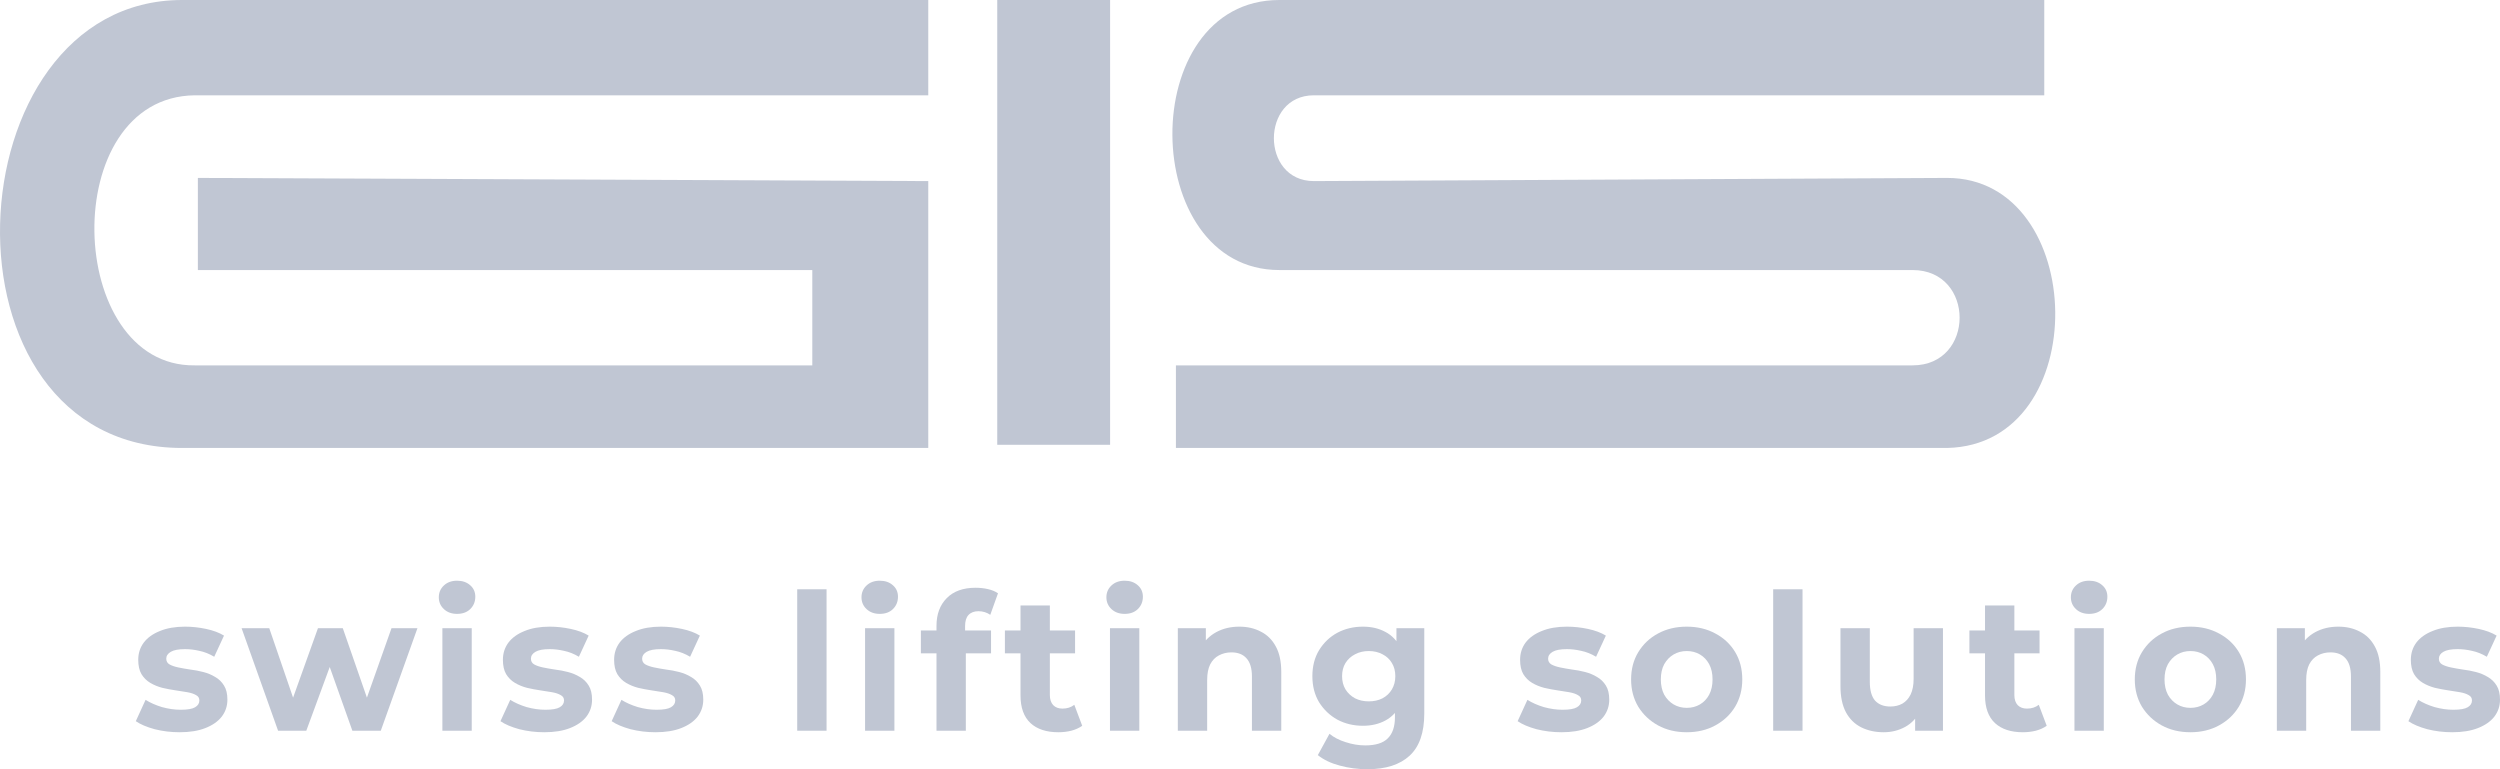<svg width="156" height="48" viewBox="0 0 156 48" fill="none" xmlns="http://www.w3.org/2000/svg">
<path d="M57.924 5.947V0H11.369C-3.106 -2.55558e-05 -4.458 27.953 11.369 27.953H57.924V11.3L12.347 11.102V16.851H50.687V22.799H12.151C4.047 22.9 3.561 6.052 12.151 5.947H57.924Z" fill="#C0C6D3"/>
<path d="M127.562 5.947V0H79.833C70.835 0 71.03 16.851 79.833 16.851H119.346C123.258 16.851 123.258 22.799 119.346 22.799H73.377V27.953H121.498C130.692 27.754 130.3 11.102 121.498 11.102L81.984 11.3C78.659 11.3 78.659 5.947 81.984 5.947H127.562Z" fill="#C0C6D3"/>
<path d="M62.228 0H69.27V27.755H62.228V0Z" fill="#C0C6D3"/>
<path d="M11.209 45.692C10.669 45.692 10.148 45.629 9.648 45.502C9.155 45.367 8.763 45.201 8.474 45.002L9.084 43.67C9.374 43.853 9.714 44.003 10.105 44.122C10.504 44.233 10.896 44.289 11.279 44.289C11.701 44.289 11.999 44.237 12.171 44.134C12.351 44.031 12.441 43.888 12.441 43.706C12.441 43.555 12.37 43.444 12.23 43.373C12.097 43.294 11.917 43.234 11.69 43.194C11.463 43.155 11.212 43.115 10.938 43.075C10.672 43.036 10.403 42.984 10.129 42.921C9.855 42.849 9.604 42.746 9.378 42.612C9.151 42.477 8.967 42.294 8.826 42.064C8.693 41.834 8.626 41.537 8.626 41.172C8.626 40.768 8.74 40.411 8.967 40.102C9.202 39.792 9.538 39.551 9.976 39.376C10.414 39.194 10.938 39.103 11.549 39.103C11.979 39.103 12.417 39.15 12.863 39.245C13.309 39.34 13.681 39.479 13.978 39.662L13.368 40.982C13.063 40.8 12.754 40.677 12.441 40.613C12.136 40.542 11.838 40.506 11.549 40.506C11.142 40.506 10.845 40.562 10.657 40.673C10.469 40.784 10.375 40.926 10.375 41.101C10.375 41.26 10.442 41.379 10.575 41.458C10.716 41.537 10.899 41.6 11.126 41.648C11.353 41.696 11.6 41.739 11.866 41.779C12.14 41.811 12.413 41.862 12.687 41.934C12.961 42.005 13.208 42.108 13.427 42.243C13.654 42.37 13.838 42.548 13.978 42.778C14.119 43 14.19 43.294 14.19 43.658C14.19 44.055 14.072 44.408 13.838 44.717C13.603 45.018 13.262 45.256 12.816 45.431C12.378 45.605 11.842 45.692 11.209 45.692Z" fill="#C0C6D3"/>
<path d="M17.352 45.597L15.075 39.198H16.801L18.69 44.705H17.869L19.841 39.198H21.39L23.303 44.705H22.481L24.43 39.198H26.049L23.761 45.597H21.988L20.31 40.875H20.85L19.113 45.597H17.352Z" fill="#C0C6D3"/>
<path d="M27.605 45.597V39.198H29.436V45.597H27.605ZM28.52 38.306C28.184 38.306 27.91 38.206 27.699 38.008C27.487 37.81 27.382 37.564 27.382 37.271C27.382 36.977 27.487 36.731 27.699 36.533C27.91 36.335 28.184 36.236 28.52 36.236C28.857 36.236 29.13 36.331 29.342 36.521C29.553 36.704 29.659 36.942 29.659 37.235C29.659 37.544 29.553 37.802 29.342 38.008C29.138 38.206 28.864 38.306 28.52 38.306Z" fill="#C0C6D3"/>
<path d="M33.963 45.692C33.423 45.692 32.903 45.629 32.402 45.502C31.91 45.367 31.518 45.201 31.229 45.002L31.839 43.67C32.129 43.853 32.469 44.003 32.86 44.122C33.259 44.233 33.65 44.289 34.034 44.289C34.456 44.289 34.754 44.237 34.926 44.134C35.106 44.031 35.196 43.888 35.196 43.706C35.196 43.555 35.125 43.444 34.984 43.373C34.851 43.294 34.672 43.234 34.445 43.194C34.218 43.155 33.967 43.115 33.693 43.075C33.427 43.036 33.157 42.984 32.884 42.921C32.61 42.849 32.359 42.746 32.133 42.612C31.905 42.477 31.722 42.294 31.581 42.064C31.448 41.834 31.381 41.537 31.381 41.172C31.381 40.768 31.495 40.411 31.722 40.102C31.956 39.792 32.293 39.551 32.731 39.376C33.169 39.194 33.693 39.103 34.304 39.103C34.734 39.103 35.172 39.15 35.618 39.245C36.064 39.34 36.436 39.479 36.733 39.662L36.123 40.982C35.818 40.8 35.509 40.677 35.196 40.613C34.891 40.542 34.593 40.506 34.304 40.506C33.897 40.506 33.599 40.562 33.412 40.673C33.224 40.784 33.13 40.926 33.13 41.101C33.13 41.26 33.197 41.379 33.33 41.458C33.47 41.537 33.654 41.6 33.881 41.648C34.108 41.696 34.355 41.739 34.621 41.779C34.895 41.811 35.168 41.862 35.442 41.934C35.716 42.005 35.962 42.108 36.182 42.243C36.408 42.37 36.592 42.548 36.733 42.778C36.874 43 36.944 43.294 36.944 43.658C36.944 44.055 36.827 44.408 36.592 44.717C36.358 45.018 36.017 45.256 35.571 45.431C35.133 45.605 34.597 45.692 33.963 45.692Z" fill="#C0C6D3"/>
<path d="M40.903 45.692C40.363 45.692 39.843 45.629 39.342 45.502C38.849 45.367 38.458 45.201 38.168 45.002L38.778 43.67C39.068 43.853 39.408 44.003 39.799 44.122C40.199 44.233 40.59 44.289 40.973 44.289C41.396 44.289 41.693 44.237 41.865 44.134C42.045 44.031 42.135 43.888 42.135 43.706C42.135 43.555 42.065 43.444 41.924 43.373C41.791 43.294 41.611 43.234 41.384 43.194C41.157 43.155 40.907 43.115 40.633 43.075C40.367 43.036 40.097 42.984 39.823 42.921C39.549 42.849 39.299 42.746 39.072 42.612C38.845 42.477 38.661 42.294 38.52 42.064C38.387 41.834 38.321 41.537 38.321 41.172C38.321 40.768 38.434 40.411 38.661 40.102C38.896 39.792 39.232 39.551 39.67 39.376C40.108 39.194 40.633 39.103 41.243 39.103C41.673 39.103 42.111 39.15 42.557 39.245C43.004 39.34 43.375 39.479 43.672 39.662L43.062 40.982C42.757 40.8 42.448 40.677 42.135 40.613C41.83 40.542 41.532 40.506 41.243 40.506C40.836 40.506 40.539 40.562 40.351 40.673C40.163 40.784 40.069 40.926 40.069 41.101C40.069 41.26 40.136 41.379 40.269 41.458C40.41 41.537 40.594 41.6 40.821 41.648C41.047 41.696 41.294 41.739 41.56 41.779C41.834 41.811 42.108 41.862 42.382 41.934C42.655 42.005 42.902 42.108 43.121 42.243C43.348 42.37 43.532 42.548 43.672 42.778C43.813 43 43.884 43.294 43.884 43.658C43.884 44.055 43.766 44.408 43.532 44.717C43.297 45.018 42.957 45.256 42.511 45.431C42.072 45.605 41.536 45.692 40.903 45.692Z" fill="#C0C6D3"/>
<path d="M49.746 45.597V36.771H51.577V45.597H49.746Z" fill="#C0C6D3"/>
<path d="M53.98 45.597V39.198H55.811V45.597H53.98ZM54.895 38.306C54.559 38.306 54.285 38.206 54.074 38.008C53.863 37.81 53.757 37.564 53.757 37.271C53.757 36.977 53.863 36.731 54.074 36.533C54.285 36.335 54.559 36.236 54.895 36.236C55.232 36.236 55.506 36.331 55.717 36.521C55.928 36.704 56.034 36.942 56.034 37.235C56.034 37.544 55.928 37.802 55.717 38.008C55.514 38.206 55.24 38.306 54.895 38.306Z" fill="#C0C6D3"/>
<path d="M58.437 45.597V39.055C58.437 38.333 58.649 37.758 59.071 37.33C59.494 36.894 60.096 36.676 60.879 36.676C61.145 36.676 61.399 36.704 61.642 36.759C61.892 36.815 62.103 36.902 62.275 37.021L61.794 38.365C61.692 38.294 61.579 38.238 61.454 38.199C61.328 38.159 61.196 38.139 61.055 38.139C60.789 38.139 60.581 38.218 60.433 38.377C60.292 38.528 60.221 38.758 60.221 39.067V39.662L60.268 40.459V45.597H58.437ZM57.463 40.768V39.34H61.841V40.768H57.463Z" fill="#C0C6D3"/>
<path d="M66.04 45.692C65.296 45.692 64.717 45.502 64.302 45.121C63.888 44.733 63.68 44.158 63.68 43.397V37.782H65.511V43.373C65.511 43.642 65.582 43.853 65.723 44.003C65.863 44.146 66.055 44.217 66.298 44.217C66.587 44.217 66.834 44.138 67.037 43.98L67.53 45.288C67.342 45.423 67.115 45.526 66.849 45.597C66.591 45.661 66.321 45.692 66.04 45.692ZM62.706 40.768V39.34H67.084V40.768H62.706Z" fill="#C0C6D3"/>
<path d="M69.262 45.597V39.198H71.093V45.597H69.262ZM70.177 38.306C69.841 38.306 69.567 38.206 69.356 38.008C69.145 37.81 69.039 37.564 69.039 37.271C69.039 36.977 69.145 36.731 69.356 36.533C69.567 36.335 69.841 36.236 70.177 36.236C70.514 36.236 70.788 36.331 70.999 36.521C71.21 36.704 71.316 36.942 71.316 37.235C71.316 37.544 71.21 37.802 70.999 38.008C70.796 38.206 70.522 38.306 70.177 38.306Z" fill="#C0C6D3"/>
<path d="M77.334 39.103C77.835 39.103 78.281 39.206 78.672 39.412C79.071 39.61 79.384 39.919 79.611 40.34C79.838 40.752 79.951 41.283 79.951 41.934V45.597H78.121V42.219C78.121 41.704 78.007 41.323 77.78 41.077C77.561 40.831 77.248 40.708 76.841 40.708C76.552 40.708 76.29 40.772 76.055 40.899C75.828 41.018 75.648 41.204 75.515 41.458C75.39 41.712 75.327 42.037 75.327 42.433V45.597H73.496V39.198H75.245V40.97L74.916 40.435C75.143 40.007 75.468 39.678 75.891 39.447C76.313 39.218 76.794 39.103 77.334 39.103Z" fill="#C0C6D3"/>
<path d="M85.331 48C84.736 48 84.161 47.925 83.605 47.774C83.058 47.631 82.6 47.413 82.232 47.12L82.96 45.788C83.226 46.01 83.562 46.184 83.969 46.311C84.384 46.446 84.791 46.513 85.19 46.513C85.839 46.513 86.309 46.366 86.598 46.073C86.895 45.78 87.044 45.343 87.044 44.765V43.801L87.162 42.195L87.138 40.578V39.198H88.875V44.527C88.875 45.716 88.57 46.592 87.96 47.156C87.349 47.718 86.473 48 85.331 48ZM85.049 45.288C84.462 45.288 83.93 45.161 83.453 44.907C82.983 44.646 82.604 44.285 82.314 43.825C82.033 43.357 81.892 42.814 81.892 42.195C81.892 41.569 82.033 41.026 82.314 40.566C82.604 40.098 82.983 39.737 83.453 39.483C83.93 39.23 84.462 39.103 85.049 39.103C85.581 39.103 86.05 39.214 86.457 39.436C86.864 39.65 87.181 39.987 87.408 40.447C87.635 40.899 87.748 41.482 87.748 42.195C87.748 42.901 87.635 43.484 87.408 43.944C87.181 44.396 86.864 44.733 86.457 44.955C86.05 45.177 85.581 45.288 85.049 45.288ZM85.413 43.765C85.734 43.765 86.019 43.702 86.269 43.575C86.52 43.44 86.716 43.254 86.856 43.016C86.997 42.778 87.068 42.505 87.068 42.195C87.068 41.878 86.997 41.605 86.856 41.374C86.716 41.137 86.52 40.954 86.269 40.827C86.019 40.693 85.734 40.625 85.413 40.625C85.092 40.625 84.806 40.693 84.556 40.827C84.306 40.954 84.106 41.137 83.957 41.374C83.817 41.605 83.746 41.878 83.746 42.195C83.746 42.505 83.817 42.778 83.957 43.016C84.106 43.254 84.306 43.44 84.556 43.575C84.806 43.702 85.092 43.765 85.413 43.765Z" fill="#C0C6D3"/>
<path d="M97.436 45.692C96.896 45.692 96.376 45.629 95.875 45.502C95.382 45.367 94.991 45.201 94.701 45.002L95.311 43.67C95.601 43.853 95.941 44.003 96.332 44.122C96.732 44.233 97.123 44.289 97.506 44.289C97.929 44.289 98.226 44.237 98.398 44.134C98.578 44.031 98.668 43.888 98.668 43.706C98.668 43.555 98.598 43.444 98.457 43.373C98.324 43.294 98.144 43.234 97.917 43.194C97.69 43.155 97.44 43.115 97.166 43.075C96.9 43.036 96.63 42.984 96.356 42.921C96.082 42.849 95.832 42.746 95.605 42.612C95.378 42.477 95.194 42.294 95.053 42.064C94.92 41.834 94.854 41.537 94.854 41.172C94.854 40.768 94.967 40.411 95.194 40.102C95.429 39.792 95.765 39.551 96.203 39.376C96.642 39.194 97.166 39.103 97.776 39.103C98.207 39.103 98.645 39.15 99.091 39.245C99.537 39.34 99.908 39.479 100.206 39.662L99.595 40.982C99.29 40.8 98.981 40.677 98.668 40.613C98.363 40.542 98.066 40.506 97.776 40.506C97.369 40.506 97.072 40.562 96.884 40.673C96.696 40.784 96.602 40.926 96.602 41.101C96.602 41.26 96.669 41.379 96.802 41.458C96.943 41.537 97.127 41.6 97.354 41.648C97.581 41.696 97.827 41.739 98.093 41.779C98.367 41.811 98.641 41.862 98.915 41.934C99.188 42.005 99.435 42.108 99.654 42.243C99.881 42.37 100.065 42.548 100.206 42.778C100.346 43 100.417 43.294 100.417 43.658C100.417 44.055 100.299 44.408 100.065 44.717C99.83 45.018 99.49 45.256 99.044 45.431C98.606 45.605 98.07 45.692 97.436 45.692Z" fill="#C0C6D3"/>
<path d="M105.255 45.692C104.582 45.692 103.984 45.55 103.46 45.264C102.943 44.979 102.532 44.59 102.227 44.099C101.93 43.599 101.781 43.032 101.781 42.398C101.781 41.755 101.93 41.188 102.227 40.697C102.532 40.197 102.943 39.808 103.46 39.531C103.984 39.245 104.582 39.103 105.255 39.103C105.92 39.103 106.515 39.245 107.039 39.531C107.563 39.808 107.974 40.193 108.272 40.685C108.569 41.176 108.718 41.747 108.718 42.398C108.718 43.032 108.569 43.599 108.272 44.099C107.974 44.59 107.563 44.979 107.039 45.264C106.515 45.55 105.92 45.692 105.255 45.692ZM105.255 44.17C105.56 44.17 105.834 44.099 106.077 43.956C106.319 43.813 106.511 43.611 106.652 43.349C106.793 43.08 106.863 42.762 106.863 42.398C106.863 42.025 106.793 41.708 106.652 41.446C106.511 41.184 106.319 40.982 106.077 40.839C105.834 40.697 105.56 40.625 105.255 40.625C104.95 40.625 104.676 40.697 104.434 40.839C104.191 40.982 103.996 41.184 103.847 41.446C103.706 41.708 103.636 42.025 103.636 42.398C103.636 42.762 103.706 43.08 103.847 43.349C103.996 43.611 104.191 43.813 104.434 43.956C104.676 44.099 104.95 44.17 105.255 44.17Z" fill="#C0C6D3"/>
<path d="M110.646 45.597V36.771H112.477V45.597H110.646Z" fill="#C0C6D3"/>
<path d="M117.544 45.692C117.02 45.692 116.551 45.589 116.136 45.383C115.729 45.177 115.412 44.864 115.185 44.443C114.958 44.015 114.845 43.472 114.845 42.814V39.198H116.676V42.54C116.676 43.072 116.785 43.464 117.004 43.718C117.231 43.964 117.548 44.087 117.955 44.087C118.237 44.087 118.487 44.027 118.706 43.908C118.925 43.781 119.097 43.591 119.223 43.337C119.348 43.075 119.41 42.75 119.41 42.362V39.198H121.241V45.597H119.504V43.837L119.821 44.348C119.61 44.792 119.297 45.129 118.882 45.359C118.475 45.581 118.029 45.692 117.544 45.692Z" fill="#C0C6D3"/>
<path d="M126.224 45.692C125.48 45.692 124.901 45.502 124.487 45.121C124.072 44.733 123.865 44.158 123.865 43.397V37.782H125.696V43.373C125.696 43.642 125.766 43.853 125.907 44.003C126.048 44.146 126.239 44.217 126.482 44.217C126.771 44.217 127.018 44.138 127.221 43.98L127.714 45.288C127.527 45.423 127.3 45.526 127.034 45.597C126.775 45.661 126.505 45.692 126.224 45.692ZM122.891 40.768V39.34H127.268V40.768H122.891Z" fill="#C0C6D3"/>
<path d="M129.446 45.597V39.198H131.277V45.597H129.446ZM130.362 38.306C130.025 38.306 129.751 38.206 129.54 38.008C129.329 37.81 129.223 37.564 129.223 37.271C129.223 36.977 129.329 36.731 129.54 36.533C129.751 36.335 130.025 36.236 130.362 36.236C130.698 36.236 130.972 36.331 131.183 36.521C131.395 36.704 131.5 36.942 131.5 37.235C131.5 37.544 131.395 37.802 131.183 38.008C130.98 38.206 130.706 38.306 130.362 38.306Z" fill="#C0C6D3"/>
<path d="M136.685 45.692C136.012 45.692 135.414 45.55 134.89 45.264C134.373 44.979 133.962 44.59 133.657 44.099C133.36 43.599 133.211 43.032 133.211 42.398C133.211 41.755 133.36 41.188 133.657 40.697C133.962 40.197 134.373 39.808 134.89 39.531C135.414 39.245 136.012 39.103 136.685 39.103C137.35 39.103 137.945 39.245 138.469 39.531C138.993 39.808 139.404 40.193 139.702 40.685C139.999 41.176 140.148 41.747 140.148 42.398C140.148 43.032 139.999 43.599 139.702 44.099C139.404 44.59 138.993 44.979 138.469 45.264C137.945 45.55 137.35 45.692 136.685 45.692ZM136.685 44.17C136.99 44.17 137.264 44.099 137.507 43.956C137.749 43.813 137.941 43.611 138.082 43.349C138.223 43.08 138.293 42.762 138.293 42.398C138.293 42.025 138.223 41.708 138.082 41.446C137.941 41.184 137.749 40.982 137.507 40.839C137.264 40.697 136.99 40.625 136.685 40.625C136.38 40.625 136.106 40.697 135.864 40.839C135.621 40.982 135.425 41.184 135.277 41.446C135.136 41.708 135.066 42.025 135.066 42.398C135.066 42.762 135.136 43.08 135.277 43.349C135.425 43.611 135.621 43.813 135.864 43.956C136.106 44.099 136.38 44.17 136.685 44.17Z" fill="#C0C6D3"/>
<path d="M145.913 39.103C146.414 39.103 146.86 39.206 147.251 39.412C147.65 39.61 147.963 39.919 148.19 40.34C148.417 40.752 148.531 41.283 148.531 41.934V45.597H146.7V42.219C146.7 41.704 146.586 41.323 146.359 41.077C146.14 40.831 145.827 40.708 145.421 40.708C145.131 40.708 144.869 40.772 144.634 40.899C144.407 41.018 144.227 41.204 144.094 41.458C143.969 41.712 143.906 42.037 143.906 42.433V45.597H142.076V39.198H143.824V40.97L143.496 40.435C143.723 40.007 144.047 39.678 144.47 39.447C144.892 39.218 145.374 39.103 145.913 39.103Z" fill="#C0C6D3"/>
<path d="M153.019 45.692C152.479 45.692 151.959 45.629 151.458 45.502C150.965 45.367 150.574 45.201 150.284 45.002L150.895 43.67C151.184 43.853 151.524 44.003 151.916 44.122C152.315 44.233 152.706 44.289 153.089 44.289C153.512 44.289 153.809 44.237 153.981 44.134C154.161 44.031 154.251 43.888 154.251 43.706C154.251 43.555 154.181 43.444 154.04 43.373C153.907 43.294 153.727 43.234 153.5 43.194C153.273 43.155 153.023 43.115 152.749 43.075C152.483 43.036 152.213 42.984 151.939 42.921C151.665 42.849 151.415 42.746 151.188 42.612C150.961 42.477 150.777 42.294 150.636 42.064C150.503 41.834 150.437 41.537 150.437 41.172C150.437 40.768 150.55 40.411 150.777 40.102C151.012 39.792 151.348 39.551 151.787 39.376C152.225 39.194 152.749 39.103 153.359 39.103C153.79 39.103 154.228 39.15 154.674 39.245C155.12 39.34 155.491 39.479 155.789 39.662L155.178 40.982C154.873 40.8 154.564 40.677 154.251 40.613C153.946 40.542 153.649 40.506 153.359 40.506C152.952 40.506 152.655 40.562 152.467 40.673C152.279 40.784 152.186 40.926 152.186 41.101C152.186 41.26 152.252 41.379 152.385 41.458C152.526 41.537 152.71 41.6 152.937 41.648C153.164 41.696 153.41 41.739 153.676 41.779C153.95 41.811 154.224 41.862 154.498 41.934C154.772 42.005 155.018 42.108 155.237 42.243C155.464 42.37 155.648 42.548 155.789 42.778C155.93 43 156 43.294 156 43.658C156 44.055 155.883 44.408 155.648 44.717C155.413 45.018 155.073 45.256 154.627 45.431C154.189 45.605 153.653 45.692 153.019 45.692Z" fill="#C0C6D3"/>
</svg>
